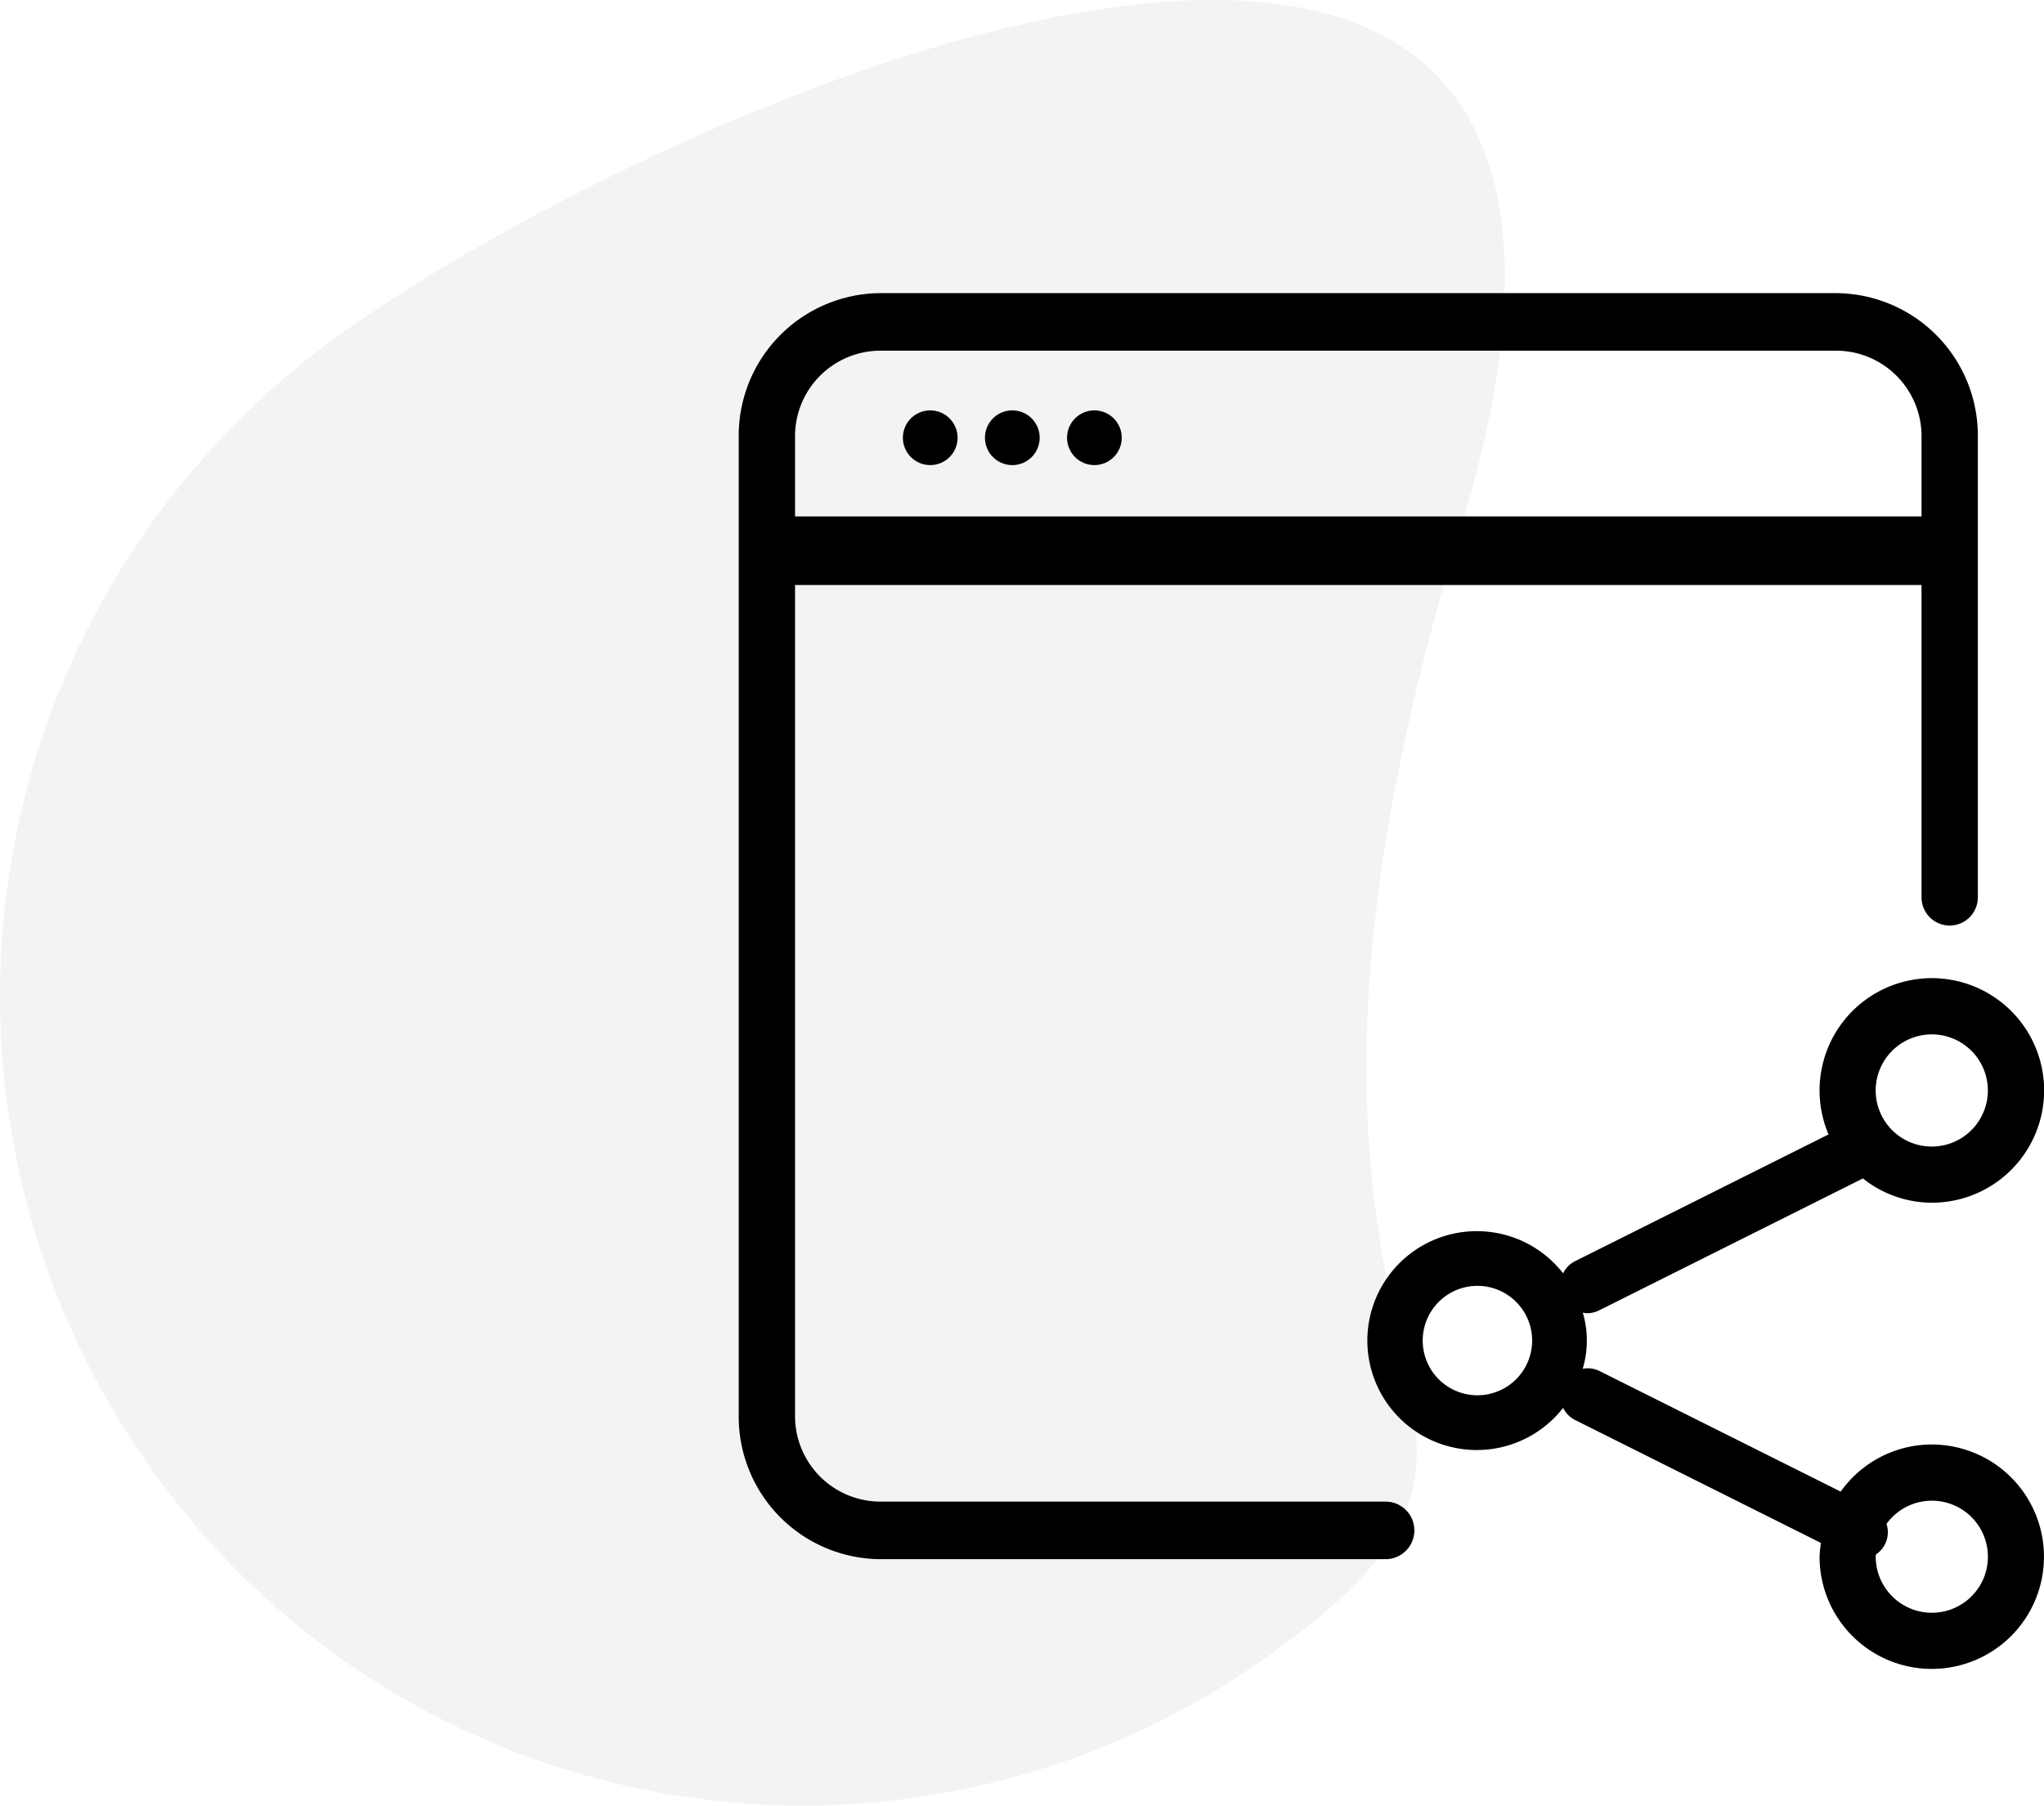 <svg xmlns="http://www.w3.org/2000/svg" id="bd174aeb-b623-40e5-a75c-6aa845ce06e9" data-name="Layer 1" width="74.708" height="66" viewBox="0 0 74.708 66"><path id="b6f1f094-5902-49ca-a766-09584eb9daa6" data-name="Fill-1-Copy-5" d="M53.365,19.386c-9.869,32.285,6.123,31.833-7.139,41.231A29.194,29.194,0,0,1,5.339,53.418a29.753,29.753,0,0,1,7.138-41.23C25.74,2.79,63.234-12.899,53.365,19.386" style="fill-rule:evenodd;opacity:0.05"></path><path d="M70.606,52.798a4.091,4.091,0,0,0-3.329,1.723l-8.83-4.415a.977.977,0,0,0-.599-.075,3.584,3.584,0,0,0,.003-2.051.985.985,0,0,0,.15.021,1.011,1.011,0,0,0,.447-.105l9.641-4.822a4.061,4.061,0,0,0,2.517.887,4.104,4.104,0,1,0-3.773-2.496l-9.28,4.641a.976.976,0,0,0-.421.436,4,4,0,1,0,0,4.917.977.977,0,0,0,.421.436l9.003,4.502a4.047,4.047,0,0,0-.051.503,4.101,4.101,0,1,0,4.101-4.101Zm0-14.99a2.05,2.05,0,1,1-2.05,2.05A2.053,2.053,0,0,1,70.606,37.808ZM54,51A2,2,0,1,1,56,49,2.002,2.002,0,0,1,54,51Zm16.607,7.949a2.053,2.053,0,0,1-2.05-2.05c0-.028.007-.054.008-.081A.975.975,0,0,0,68.951,55.7a2.048,2.048,0,1,1,1.656,3.249Z" style="fill-rule:evenodd"></path><path d="M50.675,54.886H32.147a3.125,3.125,0,0,1-3.088-3.156V21.383H70.232V32.801a1.029,1.029,0,1,0,2.058,0V20.132l0-.002,0-.002V15.973a5.209,5.209,0,0,0-5.146-5.258H32.147A5.209,5.209,0,0,0,27,15.973v4.154l0,.003,0,.003V51.731a5.209,5.209,0,0,0,5.146,5.259H50.675a1.052,1.052,0,0,0,0-2.103ZM32.147,12.818H67.143a3.126,3.126,0,0,1,3.089,3.155v2.904H29.059V15.973A3.125,3.125,0,0,1,32.147,12.818Z" style="fill-rule:evenodd"></path><circle cx="34" cy="16" r="1"></circle><path d="M37,17a1,1,0,1,0-1-1A1.001,1.001,0,0,0,37,17Z" style="fill-rule:evenodd"></path><circle cx="40" cy="16" r="1"></circle></svg>